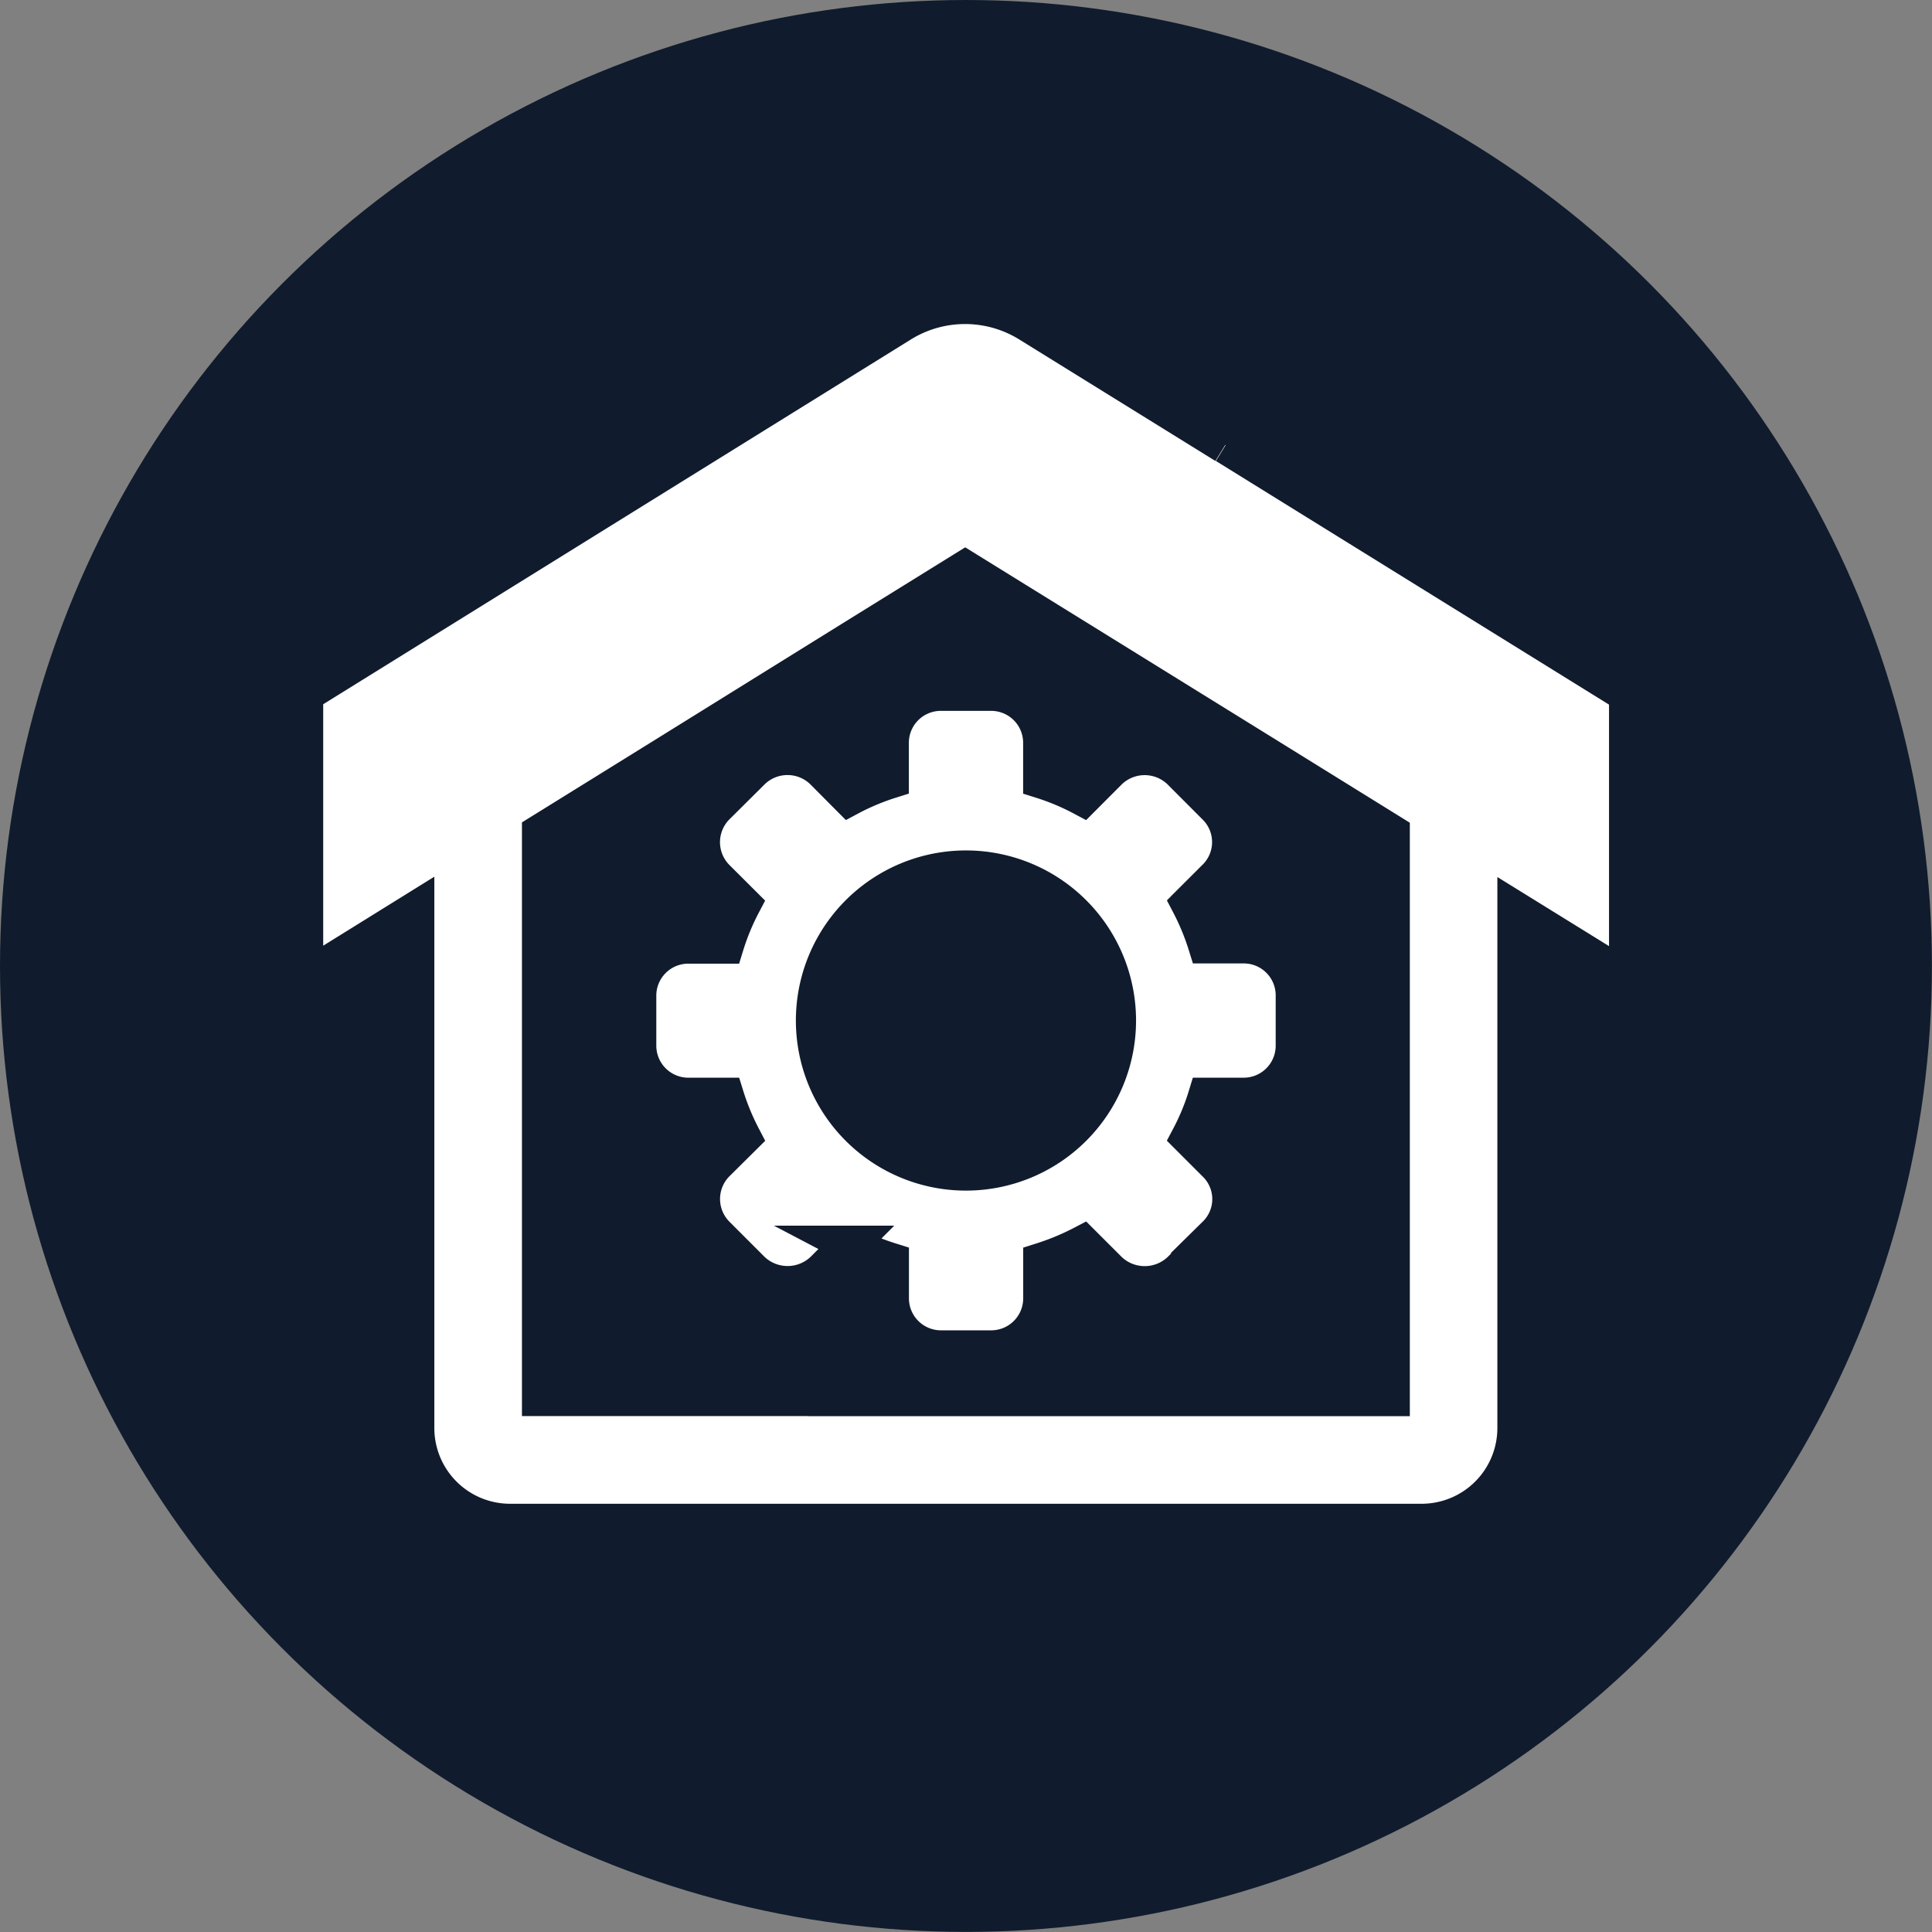 <svg xmlns="http://www.w3.org/2000/svg" viewBox="0 0 259.55 259.55"><rect x="0" y="0" width="259.55" height="259.55" fill="#808080" stroke="none"/><defs><style>.cls-1{fill:#101c2d;}.cls-2{fill:#fff;stroke:#101c2d;stroke-miterlimit:10;stroke-width:5px;}</style></defs><g id="Calque_2" data-name="Calque 2"><g id="Calque_1-2" data-name="Calque 1"><circle class="cls-1" cx="129.77" cy="129.77" r="129.77"/><g id="Calque_2-2" data-name="Calque 2"><g id="Calque_1-2-2" data-name="Calque 1-2"><path class="cls-2" d="M164.59,59.8,138.23,43.47a16.32,16.32,0,0,0-17.16,0L40.92,93.22v38.32l14.93-9.27v69.59a12.68,12.68,0,0,0,12.66,12.66H191a12.68,12.68,0,0,0,12.66-12.66V122.31l15,9.28V93.27l-54-33.47m-56,127.94H72.62V111.87l15-9.3,27-16.77,15.05-9.33,15.07,9.33,27.08,16.77,15.08,9.35v75.83H108.57"/><path class="cls-2" d="M92.46,147.28h5a33,33,0,0,0,2.27,5.5l-3.53,3.5a6.83,6.83,0,0,0,0,9.59l4.82,4.82a7,7,0,0,0,9.57,0l3.52-3.53a33,33,0,0,0,5.5,2.28v5a6.8,6.8,0,0,0,6.78,6.78h6.78a6.8,6.8,0,0,0,6.79-6.78v-5a34.17,34.17,0,0,0,5.49-2.28l3.53,3.53a7,7,0,0,0,9.6,0l4.78-4.82a6.71,6.71,0,0,0,.06-9.5l-.06-.06-3.53-3.53a31.38,31.38,0,0,0,2.27-5.5h5a6.8,6.8,0,0,0,6.78-6.78v-6.79a6.79,6.79,0,0,0-6.78-6.78h-5a33,33,0,0,0-2.27-5.5l3.52-3.52a6.75,6.75,0,0,0,0-9.56l0,0-4.78-4.79a6.93,6.93,0,0,0-9.59,0l-3.53,3.54a32.33,32.33,0,0,0-5.5-2.31v-5A6.79,6.79,0,0,0,133.16,93h-6.78a6.79,6.79,0,0,0-6.78,6.78h0v5a32.33,32.33,0,0,0-5.5,2.31l-3.52-3.54a6.9,6.9,0,0,0-9.57,0l-4.82,4.79a6.85,6.85,0,0,0,0,9.6l3.53,3.52a32.16,32.16,0,0,0-2.27,5.5h-5a6.8,6.8,0,0,0-6.78,6.78v6.79A6.8,6.8,0,0,0,92.46,147.28Zm37.32-30.53a20.35,20.35,0,1,1-20.36,20.35A20.35,20.35,0,0,1,129.78,116.75Z"/></g></g></g></g></svg>